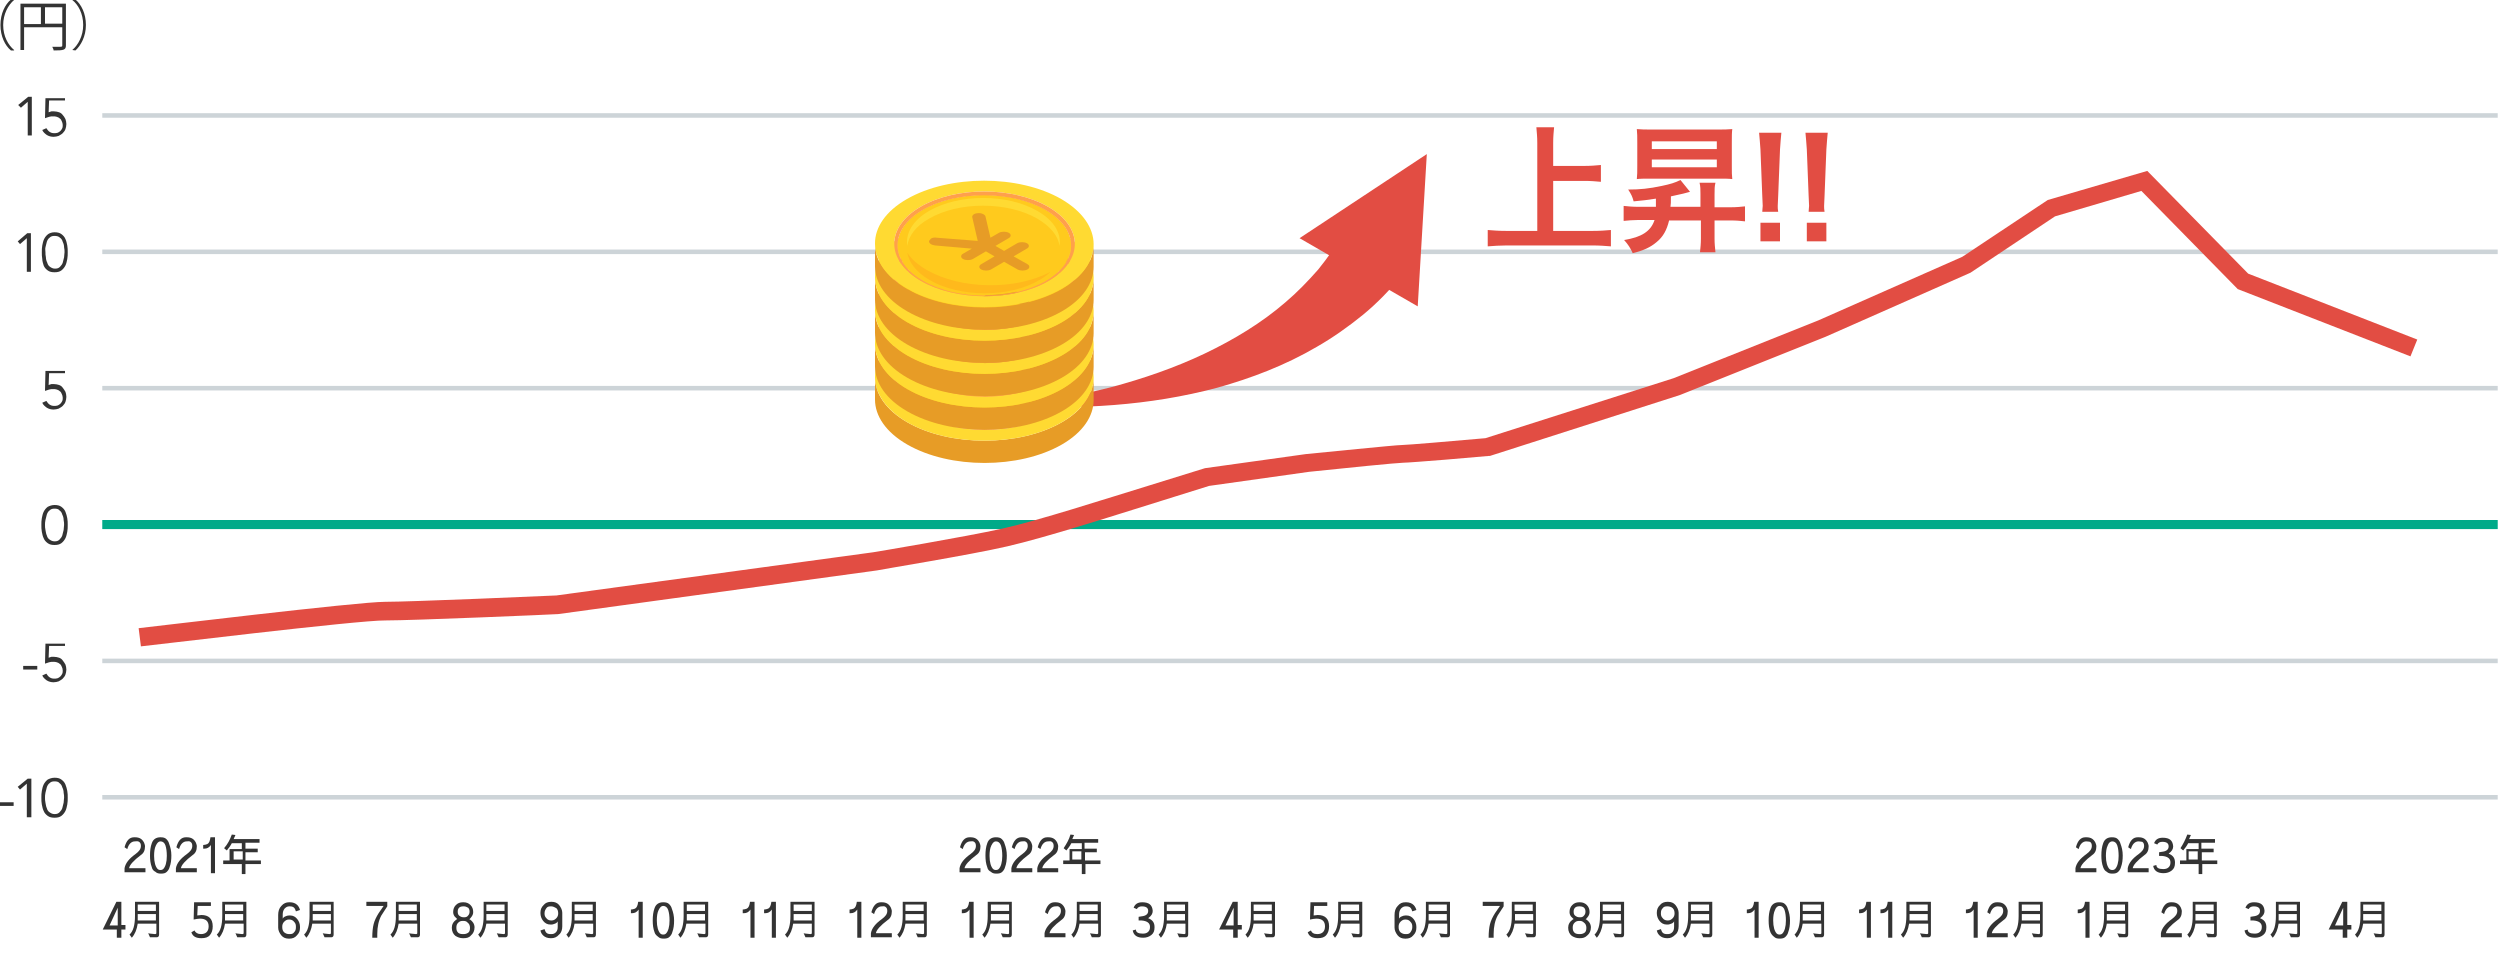 <?xml version="1.0" encoding="utf-8"?>
<!-- Generator: Adobe Illustrator 25.4.1, SVG Export Plug-In . SVG Version: 6.00 Build 0)  -->
<svg version="1.1" id="レイヤー_2" xmlns="http://www.w3.org/2000/svg" xmlns:xlink="http://www.w3.org/1999/xlink" x="0px"
	 y="0px" viewBox="0 0 550 210" style="enable-background:new 0 0 550 210;" xml:space="preserve">
<style type="text/css">
	.st0{fill:#333333;}
	.st1{fill:#CDD4D8;}
	.st2{fill:#00AA89;}
	.st3{fill:#E24D43;}
	.st4{fill:#E79C26;}
	.st5{fill:#FFDA32;}
	.st6{fill:#FFCA1D;}
	.st7{fill:#FFB91C;}
	.st8{fill:#FFA04B;}
</style>
<g>
	<g>
		<g>
			<path class="st0" d="M3,177.3H0v-0.8H3V177.3z"/>
			<path class="st0" d="M6.8,179.8H5.9v-7.4l-1.5,1.3l-0.5-0.6l2.2-1.8h0.8V179.8z"/>
			<path class="st0" d="M12,171.1c0.6,0,1.1,0.1,1.5,0.4c0.4,0.3,0.7,0.6,0.9,1.1s0.3,0.9,0.4,1.4c0.1,0.5,0.1,1,0.1,1.5
				s0,1-0.1,1.5c-0.1,0.5-0.2,1-0.4,1.4c-0.2,0.4-0.5,0.8-0.9,1.1s-0.9,0.4-1.5,0.4s-1.1-0.1-1.5-0.4s-0.7-0.6-0.9-1.1
				c-0.2-0.4-0.3-0.9-0.4-1.4c-0.1-0.5-0.1-1-0.1-1.5s0-1,0.1-1.5c0.1-0.5,0.2-1,0.4-1.4s0.5-0.8,0.9-1.1
				C10.9,171.3,11.4,171.1,12,171.1z M12,171.9c-0.5,0-0.8,0.1-1.1,0.4c-0.3,0.2-0.5,0.6-0.6,0.9c-0.1,0.4-0.2,0.8-0.3,1.2
				s-0.1,0.8-0.1,1.1s0,0.7,0.1,1.1s0.1,0.8,0.3,1.2c0.1,0.4,0.3,0.7,0.6,0.9s0.6,0.4,1.1,0.4s0.8-0.1,1.1-0.4s0.5-0.6,0.6-0.9
				c0.1-0.4,0.2-0.8,0.3-1.2c0-0.4,0.1-0.8,0.1-1.1s0-0.7-0.1-1.1c0-0.4-0.1-0.8-0.3-1.2c-0.1-0.4-0.3-0.7-0.6-0.9
				C12.9,172,12.5,171.9,12,171.9z"/>
		</g>
		<rect x="22.5" y="174.9" class="st1" width="527" height="1"/>
	</g>
	<g>
		<g>
			<path class="st0" d="M8.2,147.3H5.1v-0.8h3.1V147.3z"/>
			<path class="st0" d="M14.3,142.1h-3.5l-0.1,2.6c0.2-0.1,0.4-0.1,0.6-0.2c0.2,0,0.4,0,0.6,0c0.4,0,0.8,0.1,1.1,0.2
				c0.3,0.1,0.6,0.3,0.8,0.6s0.4,0.5,0.6,0.9c0.1,0.3,0.2,0.7,0.2,1.1c0,0.4-0.1,0.8-0.2,1.1s-0.3,0.6-0.6,0.9s-0.6,0.4-0.9,0.6
				c-0.3,0.1-0.7,0.2-1.1,0.2c-0.5,0-1-0.1-1.5-0.4c-0.4-0.3-0.8-0.6-1-1.1l0.9-0.4c0.2,0.3,0.4,0.6,0.7,0.8c0.3,0.2,0.6,0.3,1,0.3
				c0.3,0,0.5,0,0.8-0.1c0.2-0.1,0.4-0.2,0.6-0.4s0.3-0.4,0.4-0.6c0.1-0.2,0.1-0.5,0.1-0.7c0-0.3-0.1-0.6-0.2-0.8s-0.2-0.5-0.4-0.6
				c-0.2-0.2-0.4-0.3-0.7-0.4c-0.3-0.1-0.5-0.1-0.8-0.1c-0.3,0-0.6,0-0.9,0.1s-0.6,0.2-0.9,0.3l0.1-4.4h4.3V142.1z"/>
		</g>
		<rect x="22.5" y="144.9" class="st1" width="527" height="1"/>
	</g>
	<g>
		<g>
			<path class="st0" d="M12,111.1c0.6,0,1.1,0.1,1.5,0.4c0.4,0.3,0.7,0.6,0.9,1.1s0.3,0.9,0.4,1.4c0.1,0.5,0.1,1,0.1,1.5
				s0,1-0.1,1.5c-0.1,0.5-0.2,1-0.4,1.4c-0.2,0.4-0.5,0.8-0.9,1.1s-0.9,0.4-1.5,0.4s-1.1-0.1-1.5-0.4s-0.7-0.6-0.9-1.1
				c-0.2-0.4-0.3-0.9-0.4-1.4c-0.1-0.5-0.1-1-0.1-1.5s0-1,0.1-1.5c0.1-0.5,0.2-1,0.4-1.4s0.5-0.8,0.9-1.1
				C10.9,111.3,11.4,111.1,12,111.1z M12,111.9c-0.5,0-0.8,0.1-1.1,0.4c-0.3,0.2-0.5,0.6-0.6,0.9c-0.1,0.4-0.2,0.8-0.3,1.2
				s-0.1,0.8-0.1,1.1s0,0.7,0.1,1.1s0.1,0.8,0.3,1.2c0.1,0.4,0.3,0.7,0.6,0.9s0.6,0.4,1.1,0.4s0.8-0.1,1.1-0.4s0.5-0.6,0.6-0.9
				c0.1-0.4,0.2-0.8,0.3-1.2c0-0.4,0.1-0.8,0.1-1.1s0-0.7-0.1-1.1c0-0.4-0.1-0.8-0.3-1.2c-0.1-0.4-0.3-0.7-0.6-0.9
				C12.9,112,12.5,111.9,12,111.9z"/>
		</g>
		<rect x="22.5" y="114.4" class="st2" width="527" height="2"/>
	</g>
	<g>
		<g>
			<path class="st0" d="M14.3,82.1h-3.5l-0.1,2.6c0.2-0.1,0.4-0.1,0.6-0.2c0.2,0,0.4,0,0.6,0c0.4,0,0.8,0.1,1.1,0.2
				c0.3,0.1,0.6,0.3,0.8,0.6s0.4,0.5,0.6,0.9c0.1,0.3,0.2,0.7,0.2,1.1c0,0.4-0.1,0.8-0.2,1.1s-0.3,0.6-0.6,0.9s-0.6,0.4-0.9,0.6
				c-0.3,0.1-0.7,0.2-1.1,0.2c-0.5,0-1-0.1-1.5-0.4c-0.4-0.3-0.8-0.6-1-1.1l0.9-0.4c0.2,0.3,0.4,0.6,0.7,0.8c0.3,0.2,0.6,0.3,1,0.3
				c0.3,0,0.5,0,0.8-0.1c0.2-0.1,0.4-0.2,0.6-0.4s0.3-0.4,0.4-0.6c0.1-0.2,0.1-0.5,0.1-0.7c0-0.3-0.1-0.6-0.2-0.8s-0.2-0.5-0.4-0.6
				c-0.2-0.2-0.4-0.3-0.7-0.4c-0.3-0.1-0.5-0.1-0.8-0.1c-0.3,0-0.6,0-0.9,0.1s-0.6,0.2-0.9,0.3l0.1-4.4h4.3V82.1z"/>
		</g>
		<rect x="22.5" y="84.9" class="st1" width="527" height="1"/>
	</g>
	<g>
		<g>
			<path class="st0" d="M6.8,59.8H5.9v-7.4l-1.5,1.3l-0.5-0.6L6,51.3h0.8V59.8z"/>
			<path class="st0" d="M12,51.1c0.6,0,1.1,0.1,1.5,0.4c0.4,0.3,0.7,0.6,0.9,1.1c0.2,0.4,0.3,0.9,0.4,1.4c0.1,0.5,0.1,1,0.1,1.5
				c0,0.5,0,1-0.1,1.5c-0.1,0.5-0.2,1-0.4,1.4c-0.2,0.4-0.5,0.8-0.9,1.1c-0.4,0.3-0.9,0.4-1.5,0.4s-1.1-0.1-1.5-0.4
				c-0.4-0.3-0.7-0.6-0.9-1.1C9.5,58,9.3,57.5,9.3,57c-0.1-0.5-0.1-1-0.1-1.5c0-0.5,0-1,0.1-1.5c0.1-0.5,0.2-1,0.4-1.4
				c0.2-0.4,0.5-0.8,0.9-1.1C10.9,51.3,11.4,51.1,12,51.1z M12,51.9c-0.5,0-0.8,0.1-1.1,0.4c-0.3,0.2-0.5,0.6-0.6,0.9
				c-0.1,0.4-0.2,0.8-0.3,1.2S10,55.2,10,55.5s0,0.7,0.1,1.1c0,0.4,0.1,0.8,0.3,1.2c0.1,0.4,0.3,0.7,0.6,0.9s0.6,0.4,1.1,0.4
				s0.8-0.1,1.1-0.4s0.5-0.6,0.6-0.9c0.1-0.4,0.2-0.8,0.3-1.2c0-0.4,0.1-0.8,0.1-1.1s0-0.7-0.1-1.1c0-0.4-0.1-0.8-0.3-1.2
				c-0.1-0.4-0.3-0.7-0.6-0.9C12.9,52,12.5,51.9,12,51.9z"/>
		</g>
		<rect x="22.5" y="54.9" class="st1" width="527" height="1"/>
	</g>
	<g>
		<g>
			<path class="st0" d="M7,29.8H6.1v-7.4l-1.5,1.3L4,23.1l2.2-1.8H7V29.8z"/>
			<path class="st0" d="M14.3,22.1h-3.5l-0.1,2.6c0.2-0.1,0.4-0.1,0.6-0.2c0.2,0,0.4,0,0.6,0c0.4,0,0.8,0.1,1.1,0.2
				c0.3,0.1,0.6,0.3,0.8,0.6c0.2,0.2,0.4,0.5,0.6,0.9c0.1,0.3,0.2,0.7,0.2,1.1c0,0.4-0.1,0.8-0.2,1.1s-0.3,0.6-0.6,0.9
				s-0.6,0.4-0.9,0.6c-0.3,0.1-0.7,0.2-1.1,0.2c-0.5,0-1-0.1-1.5-0.4c-0.4-0.3-0.8-0.6-1-1.1l0.9-0.4c0.2,0.3,0.4,0.6,0.7,0.8
				c0.3,0.2,0.6,0.3,1,0.3c0.3,0,0.5,0,0.8-0.1c0.2-0.1,0.4-0.2,0.6-0.4s0.3-0.4,0.4-0.6c0.1-0.2,0.1-0.5,0.1-0.7
				c0-0.3-0.1-0.6-0.2-0.8s-0.2-0.5-0.4-0.6c-0.2-0.2-0.4-0.3-0.7-0.4c-0.3-0.1-0.5-0.1-0.8-0.1c-0.3,0-0.6,0-0.9,0.1
				s-0.6,0.2-0.9,0.3l0.1-4.4h4.3V22.1z"/>
		</g>
		<rect x="22.5" y="24.9" class="st1" width="527" height="1"/>
	</g>
	<g>
		<path class="st0" d="M29.7,185.1c-0.8,0-1.4,0.6-1.7,1.7l-0.6-0.4c0.4-1.5,1.1-2.2,2.1-2.2h0.2c1,0,1.6,0.4,2,1.2
			c0.1,0.3,0.2,0.5,0.2,0.8c0,0.9-0.3,1.5-0.9,1.9c-1.6,1.2-2.5,2.2-2.6,2.9H32v0.9h-4.6v-0.9c0.2-1.1,1-2.1,2.4-3.1
			c0.8-0.6,1.2-1.1,1.2-1.8c0-0.4-0.1-0.7-0.4-0.9S30,185.1,29.7,185.1z"/>
		<path class="st0" d="M33.4,190.8c-0.3-0.8-0.4-1.6-0.4-2.6c0-1,0.1-1.9,0.4-2.7c0.3-0.9,1-1.3,1.9-1.3h0c0.6,0,1,0.1,1.3,0.4
			c0.3,0.3,0.5,0.6,0.6,1c0.3,0.8,0.5,1.6,0.5,2.6v0c0,1-0.1,1.8-0.4,2.6c-0.1,0.4-0.3,0.7-0.6,1c-0.3,0.3-0.7,0.4-1.3,0.4h0
			c-0.5,0-0.9-0.1-1.2-0.4C33.8,191.6,33.5,191.3,33.4,190.8z M34.3,186c-0.3,0.6-0.4,1.4-0.4,2.3c0,1.4,0.3,2.4,0.8,2.9
			c0.1,0.1,0.3,0.2,0.6,0.2c0.3,0,0.5-0.1,0.6-0.2c0.5-0.5,0.8-1.5,0.8-2.9c0-0.9-0.1-1.7-0.3-2.3c-0.2-0.6-0.6-0.9-1.1-0.9
			C34.9,185.1,34.6,185.4,34.3,186z"/>
		<path class="st0" d="M41.1,185.1c-0.8,0-1.4,0.6-1.7,1.7l-0.6-0.4c0.4-1.5,1.1-2.2,2.1-2.2h0.2c1,0,1.6,0.4,2,1.2
			c0.1,0.3,0.2,0.5,0.2,0.8c0,0.9-0.3,1.5-0.9,1.9c-1.6,1.2-2.5,2.2-2.6,2.9h3.5v0.9h-4.6v-0.9c0.2-1.1,1-2.1,2.4-3.1
			c0.8-0.6,1.2-1.1,1.2-1.8c0-0.4-0.1-0.7-0.4-0.9S41.5,185.1,41.1,185.1z"/>
		<path class="st0" d="M46.4,192.1v-6.2c-0.4,0.6-0.9,0.8-1.4,0.8h-0.3v-0.8c0.3,0,0.6-0.1,0.9-0.2c0.4-0.2,0.6-0.7,0.7-1.5h1v7.9
			H46.4z"/>
		<path class="st0" d="M51,183.6l0.8,0.1c-0.1,0.3-0.3,0.6-0.4,0.9h5.3c0.1,0,0.3,0,0.4,0v0.8c-0.1,0-0.3,0-0.4,0H54v1.3h2.2
			c0.3,0,0.4,0,0.5,0v0.8c-0.2,0-0.3,0-0.5,0H54v1.8h3c0.1,0,0.2,0,0.4,0v0.8c-0.1,0-0.3,0-0.4,0H54v1.8c0,0.2,0,0.3,0,0.4h-0.8
			c0-0.2,0-0.3,0-0.4v-1.8h-3.7c-0.1,0-0.2,0-0.4,0v-0.8c0.2,0,0.3,0,0.4,0h1v-2.5h2.7v-1.3H51c-0.3,0.6-0.7,1.1-1.1,1.6l-0.6-0.5
			C50.1,185.7,50.6,184.7,51,183.6z M53.4,187.3h-2v1.8h2V187.3z"/>
	</g>
	<g>
		<path class="st0" d="M213.5,185.1c-0.8,0-1.4,0.6-1.7,1.7l-0.6-0.4c0.4-1.5,1.1-2.2,2.1-2.2h0.2c1,0,1.6,0.4,2,1.2
			c0.1,0.3,0.2,0.5,0.2,0.8c0,0.9-0.3,1.5-0.9,1.9c-1.6,1.2-2.5,2.2-2.6,2.9h3.5v0.9h-4.6v-0.9c0.2-1.1,1-2.1,2.4-3.1
			c0.8-0.6,1.2-1.1,1.2-1.8c0-0.4-0.1-0.7-0.4-0.9S213.8,185.1,213.5,185.1z"/>
		<path class="st0" d="M217.2,190.8c-0.3-0.8-0.4-1.6-0.4-2.6c0-1,0.1-1.9,0.4-2.7c0.3-0.9,1-1.3,1.9-1.3h0c0.6,0,1,0.1,1.3,0.4
			c0.3,0.3,0.5,0.6,0.6,1c0.3,0.8,0.5,1.6,0.5,2.6v0c0,1-0.1,1.8-0.4,2.6c-0.1,0.4-0.3,0.7-0.6,1c-0.3,0.3-0.7,0.4-1.3,0.4h0
			c-0.5,0-0.9-0.1-1.2-0.4C217.6,191.6,217.3,191.3,217.2,190.8z M218.1,186c-0.3,0.6-0.4,1.4-0.4,2.3c0,1.4,0.3,2.4,0.8,2.9
			c0.1,0.1,0.3,0.2,0.6,0.2c0.3,0,0.5-0.1,0.6-0.2c0.5-0.5,0.8-1.5,0.8-2.9c0-0.9-0.1-1.7-0.3-2.3c-0.2-0.6-0.6-0.9-1.1-0.9
			C218.7,185.1,218.4,185.4,218.1,186z"/>
		<path class="st0" d="M224.9,185.1c-0.8,0-1.4,0.6-1.7,1.7l-0.6-0.4c0.4-1.5,1.1-2.2,2.1-2.2h0.2c1,0,1.6,0.4,2,1.2
			c0.1,0.3,0.2,0.5,0.2,0.8c0,0.9-0.3,1.5-0.9,1.9c-1.6,1.2-2.5,2.2-2.6,2.9h3.5v0.9h-4.6v-0.9c0.2-1.1,1-2.1,2.4-3.1
			c0.8-0.6,1.2-1.1,1.2-1.8c0-0.4-0.1-0.7-0.4-0.9S225.3,185.1,224.9,185.1z"/>
		<path class="st0" d="M230.6,185.1c-0.8,0-1.4,0.6-1.7,1.7l-0.6-0.4c0.4-1.5,1.1-2.2,2.1-2.2h0.2c1,0,1.6,0.4,2,1.2
			c0.1,0.3,0.2,0.5,0.2,0.8c0,0.9-0.3,1.5-0.9,1.9c-1.6,1.2-2.5,2.2-2.6,2.9h3.5v0.9h-4.6v-0.9c0.2-1.1,1-2.1,2.4-3.1
			c0.8-0.6,1.2-1.1,1.2-1.8c0-0.4-0.1-0.7-0.4-0.9S231,185.1,230.6,185.1z"/>
		<path class="st0" d="M235.5,183.6l0.8,0.1c-0.1,0.3-0.3,0.6-0.4,0.9h5.3c0.1,0,0.3,0,0.4,0v0.8c-0.1,0-0.3,0-0.4,0h-2.6v1.3h2.2
			c0.3,0,0.4,0,0.5,0v0.8c-0.2,0-0.3,0-0.5,0h-2.1v1.8h3c0.1,0,0.2,0,0.4,0v0.8c-0.1,0-0.3,0-0.4,0h-2.9v1.8c0,0.2,0,0.3,0,0.4h-0.8
			c0-0.2,0-0.3,0-0.4v-1.8h-3.7c-0.1,0-0.2,0-0.4,0v-0.8c0.2,0,0.3,0,0.4,0h1v-2.5h2.7v-1.3h-2.3c-0.3,0.6-0.7,1.1-1.1,1.6l-0.6-0.5
			C234.6,185.7,235.2,184.7,235.5,183.6z M237.9,187.3h-2v1.8h2V187.3z"/>
	</g>
	<g>
		<path class="st0" d="M459,185.1c-0.8,0-1.4,0.6-1.7,1.7l-0.6-0.4c0.4-1.5,1.1-2.2,2.1-2.2h0.2c1,0,1.6,0.4,2,1.2
			c0.1,0.3,0.2,0.5,0.2,0.8c0,0.9-0.3,1.5-0.9,1.9c-1.6,1.2-2.5,2.2-2.6,2.9h3.5v0.9h-4.6v-0.9c0.2-1.1,1-2.1,2.4-3.1
			c0.8-0.6,1.2-1.1,1.2-1.8c0-0.4-0.1-0.7-0.4-0.9C459.7,185.2,459.4,185.1,459,185.1z"/>
		<path class="st0" d="M462.7,190.8c-0.3-0.8-0.4-1.6-0.4-2.6c0-1,0.1-1.9,0.4-2.7c0.3-0.9,1-1.3,1.9-1.3h0c0.6,0,1,0.1,1.3,0.4
			c0.3,0.3,0.5,0.6,0.6,1c0.3,0.8,0.5,1.6,0.5,2.6v0c0,1-0.1,1.8-0.4,2.6c-0.1,0.4-0.3,0.7-0.6,1c-0.3,0.3-0.7,0.4-1.3,0.4h0
			c-0.5,0-0.9-0.1-1.2-0.4C463.1,191.6,462.9,191.3,462.7,190.8z M463.7,186c-0.3,0.6-0.4,1.4-0.4,2.3c0,1.4,0.3,2.4,0.8,2.9
			c0.1,0.1,0.3,0.2,0.6,0.2c0.3,0,0.5-0.1,0.6-0.2c0.5-0.5,0.8-1.5,0.8-2.9c0-0.9-0.1-1.7-0.3-2.3c-0.2-0.6-0.6-0.9-1.1-0.9
			C464.3,185.1,463.9,185.4,463.7,186z"/>
		<path class="st0" d="M470.5,185.1c-0.8,0-1.4,0.6-1.7,1.7l-0.6-0.4c0.4-1.5,1.1-2.2,2.1-2.2h0.2c1,0,1.6,0.4,2,1.2
			c0.1,0.3,0.2,0.5,0.2,0.8c0,0.9-0.3,1.5-0.9,1.9c-1.6,1.2-2.5,2.2-2.6,2.9h3.5v0.9h-4.6v-0.9c0.2-1.1,1-2.1,2.4-3.1
			c0.8-0.6,1.2-1.1,1.2-1.8c0-0.4-0.1-0.7-0.4-0.9C471.1,185.2,470.8,185.1,470.5,185.1z"/>
		<path class="st0" d="M477.1,186.2c0-0.7-0.5-1-1.4-1c-0.5,0-0.9,0.2-1.1,0.6l-0.7-0.3c0.3-0.8,0.9-1.2,1.9-1.2
			c1.5,0,2.2,0.6,2.3,1.9c0,0.6-0.3,1.1-1,1.6c1,0.4,1.4,1,1.4,2c0,0.8-0.2,1.3-0.7,1.7c-0.5,0.4-1.1,0.6-1.8,0.6
			c-1.3,0-2.1-0.5-2.3-1.6l0.7-0.2c0,0.6,0.5,0.9,1.5,0.9c0.5,0,0.9-0.1,1.2-0.4c0.3-0.3,0.4-0.6,0.4-1.1c0-0.8-0.6-1.3-1.9-1.4
			l-0.6,0v-0.8l0.6-0.1C476.6,187.3,477.1,186.9,477.1,186.2z"/>
		<path class="st0" d="M481.2,183.6l0.8,0.1c-0.1,0.3-0.3,0.6-0.4,0.9h5.3c0.1,0,0.3,0,0.4,0v0.8c-0.2,0-0.3,0-0.4,0h-2.6v1.3h2.2
			c0.3,0,0.4,0,0.5,0v0.8c-0.2,0-0.3,0-0.5,0h-2.1v1.8h3c0.1,0,0.2,0,0.4,0v0.8c-0.1,0-0.3,0-0.4,0h-2.9v1.8c0,0.2,0,0.3,0,0.4h-0.8
			c0-0.2,0-0.3,0-0.4v-1.8h-3.7c-0.1,0-0.2,0-0.4,0v-0.8c0.2,0,0.3,0,0.4,0h1v-2.5h2.7v-1.3h-2.3c-0.3,0.6-0.7,1.1-1.1,1.6l-0.6-0.5
			C480.3,185.7,480.8,184.7,481.2,183.6z M483.5,187.3h-2v1.8h2V187.3z"/>
	</g>
	<g>
		<path class="st0" d="M25.8,204.5h-3.2l3-6.1h1.1v5.1h0.9v1h-0.9v1.8h-1V204.5z M24.1,203.6h1.8v-3.9L24.1,203.6z"/>
		<path class="st0" d="M35,198.3v7.3c0,0.4-0.2,0.6-0.5,0.6h-1.5l-0.4-0.9c0.2,0.1,0.7,0.1,1.5,0.2c0.2,0,0.3-0.1,0.3-0.2v-2.1h-4.1
			c-0.2,1.3-0.6,2.3-1.3,3.1l-0.5-0.7c0.8-0.7,1.2-2.1,1.2-4.1v-3.1H35z M34.3,202.5v-1.4h-4v0.8c0,0.2,0,0.4,0,0.6H34.3z M30.3,199
			v1.4h4V199H30.3z"/>
	</g>
	<g>
		<path class="st0" d="M44.2,205.5c1.1,0,1.7-0.6,1.7-1.7c0-1.1-0.6-1.7-1.9-1.7c-0.4,0-0.9,0.1-1.4,0.2l0.1-3.8h3.7v0.8h-2.9
			l-0.1,2.1c0.4,0,0.6-0.1,0.9-0.1c1.6,0,2.5,0.8,2.5,2.5c0,0.8-0.2,1.4-0.6,1.9c-0.4,0.5-1,0.7-1.9,0.7c-1.2,0-1.9-0.4-2.2-1.3
			l0.7-0.4C43,205.2,43.5,205.5,44.2,205.5z"/>
		<path class="st0" d="M54.2,198.3v7.3c0,0.4-0.2,0.6-0.5,0.6h-1.5l-0.4-0.9c0.2,0.1,0.7,0.1,1.5,0.2c0.2,0,0.3-0.1,0.3-0.2v-2.1
			h-4.1c-0.2,1.3-0.6,2.3-1.3,3.1l-0.5-0.7c0.8-0.7,1.2-2.1,1.2-4.1v-3.1H54.2z M53.5,202.5v-1.4h-4v0.8c0,0.2,0,0.4,0,0.6H53.5z
			 M49.5,199v1.4h4V199H49.5z"/>
	</g>
	<g>
		<path class="st0" d="M63.6,198.5h0.2c0.6,0,1.2,0.2,1.6,0.6c0.3,0.3,0.5,0.7,0.6,1.1l-0.9,0.3c-0.1-0.3-0.2-0.6-0.4-0.8
			c-0.2-0.2-0.5-0.3-0.9-0.3h-0.2c-0.4,0-0.7,0.2-1,0.5c-0.3,0.4-0.4,0.8-0.4,1.3v0.9c0.1-0.2,0.3-0.4,0.6-0.5
			c0.2-0.1,0.5-0.2,0.8-0.2h0.2c0.7,0,1.2,0.3,1.6,0.8s0.6,1.1,0.6,1.7v0.2c0,0.7-0.2,1.2-0.7,1.7c-0.4,0.5-1,0.7-1.6,0.7h-0.2
			c-0.6,0-1.2-0.2-1.6-0.7c-0.4-0.5-0.7-1.1-0.7-1.7v-2.8c0-0.8,0.2-1.5,0.7-2C62.4,198.7,63,198.5,63.6,198.5z M63.6,205.5h0.2
			c0.4,0,0.7-0.1,0.9-0.4c0.3-0.3,0.4-0.6,0.4-1.1v-0.2c0-0.4-0.1-0.7-0.4-1c-0.2-0.3-0.6-0.5-1-0.5h-0.2c-0.4,0-0.7,0.2-1,0.5
			c-0.3,0.3-0.4,0.7-0.4,1v0.2c0,0.4,0.1,0.8,0.4,1.1C62.9,205.4,63.2,205.5,63.6,205.5z"/>
		<path class="st0" d="M73.4,198.3v7.3c0,0.4-0.2,0.6-0.5,0.6h-1.5l-0.4-0.9c0.2,0.1,0.7,0.1,1.5,0.2c0.2,0,0.3-0.1,0.3-0.2v-2.1
			h-4.1c-0.2,1.3-0.6,2.3-1.3,3.1l-0.5-0.7c0.8-0.7,1.2-2.1,1.2-4.1v-3.1H73.4z M72.8,202.5v-1.4h-4v0.8c0,0.2,0,0.4,0,0.6H72.8z
			 M68.8,199v1.4h4V199H68.8z"/>
	</g>
	<g>
		<path class="st0" d="M83,206.3h-1.1c0-1.2,0.1-2.2,0.3-3c0.2-0.8,0.6-1.6,1.1-2.4l1.1-1.6h-3.8v-0.9h4.6v1l-1.3,2
			c-0.6,1.1-0.9,2.5-0.9,4.1C83,205.9,83,206.2,83,206.3z"/>
		<path class="st0" d="M92.4,198.3v7.3c0,0.4-0.2,0.6-0.5,0.6h-1.5l-0.4-0.9c0.2,0.1,0.7,0.1,1.5,0.2c0.2,0,0.3-0.1,0.3-0.2v-2.1
			h-4.1c-0.2,1.3-0.6,2.3-1.3,3.1l-0.5-0.7c0.8-0.7,1.2-2.1,1.2-4.1v-3.1H92.4z M91.7,202.5v-1.4h-4v0.8c0,0.2,0,0.4,0,0.6H91.7z
			 M87.7,199v1.4h4V199H87.7z"/>
	</g>
	<g>
		<path class="st0" d="M102,206.4h-0.2c-0.6,0-1.1-0.2-1.6-0.5c-0.5-0.4-0.8-1-0.8-1.8c0-0.7,0.3-1.3,1-1.8c0.1,0,0.1-0.1,0.2-0.1
			l0,0c-0.2-0.2-0.4-0.4-0.6-0.6c-0.2-0.3-0.3-0.6-0.3-0.9v-0.1c0-0.6,0.2-1.1,0.6-1.5c0.4-0.4,0.9-0.6,1.5-0.6h0.2
			c0.6,0,1.1,0.2,1.5,0.6c0.4,0.4,0.6,0.9,0.6,1.5v0.1c0,0.3-0.1,0.6-0.3,0.9c-0.2,0.3-0.4,0.5-0.5,0.6l-0.1,0l0.2,0.1
			c0.3,0.2,0.5,0.4,0.7,0.7c0.2,0.3,0.3,0.7,0.3,1c0,0.8-0.3,1.4-0.8,1.8C103.2,206.3,102.6,206.4,102,206.4z M102,202.6h-0.2
			c-0.4,0-0.7,0.1-1,0.4c-0.3,0.3-0.4,0.6-0.4,1.1c0,0.5,0.1,0.8,0.4,1.1c0.2,0.2,0.6,0.3,1,0.3h0.2c0.4,0,0.7-0.1,1-0.3
			c0.3-0.2,0.4-0.6,0.4-1.1s-0.2-0.9-0.5-1.1C102.7,202.7,102.3,202.6,102,202.6z M102.1,199.4h-0.2c-0.4,0-0.7,0.1-0.9,0.3
			s-0.3,0.5-0.3,0.8v0.1c0,0.4,0.1,0.7,0.4,0.9c0.3,0.2,0.5,0.3,0.9,0.3h0.2c0.3,0,0.6-0.1,0.8-0.4c0.2-0.2,0.3-0.5,0.3-0.8v-0.1
			c0-0.3-0.1-0.6-0.3-0.8C102.6,199.5,102.4,199.4,102.1,199.4z"/>
		<path class="st0" d="M111.7,198.3v7.3c0,0.4-0.2,0.6-0.5,0.6h-1.5l-0.4-0.9c0.2,0.1,0.7,0.1,1.5,0.2c0.2,0,0.3-0.1,0.3-0.2v-2.1
			H107c-0.2,1.3-0.6,2.3-1.3,3.1l-0.5-0.7c0.8-0.7,1.2-2.1,1.2-4.1v-3.1H111.7z M111,202.5v-1.4h-4v0.8c0,0.2,0,0.4,0,0.6H111z
			 M107,199v1.4h4V199H107z"/>
	</g>
	<g>
		<path class="st0" d="M121.3,206.4h-0.2c-0.6,0-1.2-0.2-1.6-0.6c-0.3-0.3-0.5-0.6-0.6-1.1l0.9-0.3c0.1,0.3,0.2,0.6,0.4,0.8
			c0.2,0.2,0.5,0.3,0.9,0.3h0.2c0.4,0,0.7-0.1,1-0.4c0.3-0.3,0.4-0.7,0.4-1.2v-1.2c-0.1,0.2-0.3,0.4-0.6,0.5
			c-0.3,0.1-0.5,0.2-0.8,0.2h-0.2c-0.7,0-1.2-0.3-1.6-0.8c-0.4-0.5-0.6-1.1-0.6-1.7v-0.1c0-0.7,0.2-1.2,0.7-1.7
			c0.4-0.5,1-0.7,1.6-0.7h0.2c0.6,0,1.2,0.2,1.6,0.7c0.4,0.5,0.7,1.1,0.7,1.7v3c0,0.7-0.2,1.4-0.7,1.8
			C122.5,206.2,121.9,206.4,121.3,206.4z M121.3,199.4h-0.2c-0.4,0-0.7,0.1-0.9,0.4s-0.4,0.6-0.4,1.1v0.1c0,0.4,0.1,0.7,0.4,1
			c0.2,0.3,0.6,0.5,1,0.5h0.2c0.4,0,0.7-0.2,1-0.5c0.3-0.3,0.4-0.7,0.4-1v-0.1c0-0.4-0.1-0.8-0.4-1.1
			C122,199.6,121.7,199.4,121.3,199.4z"/>
		<path class="st0" d="M131.1,198.3v7.3c0,0.4-0.2,0.6-0.5,0.6h-1.5l-0.4-0.9c0.2,0.1,0.7,0.1,1.5,0.2c0.2,0,0.3-0.1,0.3-0.2v-2.1
			h-4.1c-0.2,1.3-0.6,2.3-1.3,3.1l-0.5-0.7c0.8-0.7,1.2-2.1,1.2-4.1v-3.1H131.1z M130.4,202.5v-1.4h-4v0.8c0,0.2,0,0.4,0,0.6H130.4z
			 M126.4,199v1.4h4V199H126.4z"/>
	</g>
	<g>
		<path class="st0" d="M140.5,206.3v-6.2c-0.4,0.6-0.9,0.8-1.4,0.8h-0.3v-0.8c0.3,0,0.6-0.1,0.9-0.2c0.4-0.2,0.6-0.7,0.7-1.5h1v7.9
			H140.5z"/>
		<path class="st0" d="M144,205.1c-0.3-0.8-0.4-1.6-0.4-2.6c0-1,0.1-1.9,0.4-2.7c0.3-0.9,1-1.3,1.9-1.3h0c0.6,0,1,0.1,1.3,0.4
			c0.3,0.3,0.5,0.6,0.6,1c0.3,0.8,0.5,1.6,0.5,2.6v0c0,1-0.1,1.8-0.4,2.6c-0.1,0.4-0.3,0.7-0.6,1c-0.3,0.3-0.7,0.4-1.3,0.4h0
			c-0.5,0-0.9-0.1-1.2-0.4C144.4,205.8,144.1,205.5,144,205.1z M144.9,200.2c-0.3,0.6-0.4,1.4-0.4,2.3c0,1.4,0.3,2.4,0.8,2.9
			c0.1,0.1,0.3,0.2,0.6,0.2c0.3,0,0.5-0.1,0.6-0.2c0.5-0.5,0.8-1.5,0.8-2.9c0-0.9-0.1-1.7-0.3-2.3c-0.2-0.6-0.6-0.9-1.1-0.9
			C145.5,199.3,145.2,199.6,144.9,200.2z"/>
		<path class="st0" d="M155.8,198.3v7.3c0,0.4-0.2,0.6-0.5,0.6h-1.5l-0.4-0.9c0.2,0.1,0.7,0.1,1.5,0.2c0.2,0,0.3-0.1,0.3-0.2v-2.1
			H151c-0.2,1.3-0.6,2.3-1.3,3.1l-0.5-0.7c0.8-0.7,1.2-2.1,1.2-4.1v-3.1H155.8z M155.1,202.5v-1.4h-4v0.8c0,0.2,0,0.4,0,0.6H155.1z
			 M151.1,199v1.4h4V199H151.1z"/>
	</g>
	<g>
		<path class="st0" d="M165.1,206.3v-6.2c-0.4,0.6-0.9,0.8-1.4,0.8h-0.3v-0.8c0.3,0,0.6-0.1,0.9-0.2c0.4-0.2,0.6-0.7,0.7-1.5h1v7.9
			H165.1z"/>
		<path class="st0" d="M169.8,206.3v-6.2c-0.4,0.6-0.9,0.8-1.4,0.8h-0.3v-0.8c0.3,0,0.6-0.1,0.9-0.2c0.4-0.2,0.6-0.7,0.7-1.5h1v7.9
			H169.8z"/>
		<path class="st0" d="M179.2,198.3v7.3c0,0.4-0.2,0.6-0.5,0.6h-1.5l-0.4-0.9c0.2,0.1,0.7,0.1,1.5,0.2c0.2,0,0.3-0.1,0.3-0.2v-2.1
			h-4.1c-0.2,1.3-0.6,2.3-1.3,3.1l-0.5-0.7c0.8-0.7,1.2-2.1,1.2-4.1v-3.1H179.2z M178.6,202.5v-1.4h-4v0.8c0,0.2,0,0.4,0,0.6H178.6z
			 M174.6,199v1.4h4V199H174.6z"/>
	</g>
	<g>
		<path class="st0" d="M188.6,206.3v-6.2c-0.4,0.6-0.9,0.8-1.4,0.8h-0.3v-0.8c0.3,0,0.6-0.1,0.9-0.2c0.4-0.2,0.6-0.7,0.7-1.5h1v7.9
			H188.6z"/>
		<path class="st0" d="M194,199.4c-0.8,0-1.4,0.6-1.7,1.7l-0.6-0.4c0.4-1.5,1.1-2.2,2.1-2.2h0.2c1,0,1.6,0.4,2,1.2
			c0.1,0.3,0.2,0.5,0.2,0.8c0,0.9-0.3,1.5-0.9,1.9c-1.6,1.2-2.5,2.2-2.6,2.9h3.5v0.9h-4.6v-0.9c0.2-1.1,1-2.1,2.4-3.1
			c0.8-0.6,1.2-1.1,1.2-1.8c0-0.4-0.1-0.7-0.4-0.9S194.3,199.4,194,199.4z"/>
		<path class="st0" d="M203.9,198.3v7.3c0,0.4-0.2,0.6-0.5,0.6h-1.5l-0.4-0.9c0.2,0.1,0.7,0.1,1.5,0.2c0.2,0,0.3-0.1,0.3-0.2v-2.1
			h-4.1c-0.2,1.3-0.6,2.3-1.3,3.1l-0.5-0.7c0.8-0.7,1.2-2.1,1.2-4.1v-3.1H203.9z M203.2,202.5v-1.4h-4v0.8c0,0.2,0,0.4,0,0.6H203.2z
			 M199.2,199v1.4h4V199H199.2z"/>
	</g>
	<g>
		<path class="st0" d="M213.3,206.3v-6.2c-0.4,0.6-0.9,0.8-1.4,0.8h-0.3v-0.8c0.3,0,0.6-0.1,0.9-0.2c0.4-0.2,0.6-0.7,0.7-1.5h1v7.9
			H213.3z"/>
		<path class="st0" d="M222.6,198.3v7.3c0,0.4-0.2,0.6-0.5,0.6h-1.5l-0.4-0.9c0.2,0.1,0.7,0.1,1.5,0.2c0.2,0,0.3-0.1,0.3-0.2v-2.1
			h-4.1c-0.2,1.3-0.6,2.3-1.3,3.1l-0.5-0.7c0.8-0.7,1.2-2.1,1.2-4.1v-3.1H222.6z M222,202.5v-1.4h-4v0.8c0,0.2,0,0.4,0,0.6H222z
			 M218,199v1.4h4V199H218z"/>
	</g>
	<g>
		<path class="st0" d="M232.2,199.4c-0.8,0-1.4,0.6-1.7,1.7l-0.6-0.4c0.4-1.5,1.1-2.2,2.1-2.2h0.2c1,0,1.6,0.4,2,1.2
			c0.1,0.3,0.2,0.5,0.2,0.8c0,0.9-0.3,1.5-0.9,1.9c-1.6,1.2-2.5,2.2-2.6,2.9h3.5v0.9h-4.6v-0.9c0.2-1.1,1-2.1,2.4-3.1
			c0.8-0.6,1.2-1.1,1.2-1.8c0-0.4-0.1-0.7-0.4-0.9S232.6,199.4,232.2,199.4z"/>
		<path class="st0" d="M242.2,198.3v7.3c0,0.4-0.2,0.6-0.5,0.6h-1.5l-0.4-0.9c0.2,0.1,0.7,0.1,1.5,0.2c0.2,0,0.3-0.1,0.3-0.2v-2.1
			h-4.1c-0.2,1.3-0.6,2.3-1.3,3.1l-0.5-0.7c0.8-0.7,1.2-2.1,1.2-4.1v-3.1H242.2z M241.5,202.5v-1.4h-4v0.8c0,0.2,0,0.4,0,0.6H241.5z
			 M237.5,199v1.4h4V199H237.5z"/>
	</g>
	<g>
		<path class="st0" d="M252.6,200.4c0-0.7-0.5-1-1.4-1c-0.5,0-0.9,0.2-1.1,0.6l-0.7-0.3c0.3-0.8,0.9-1.2,1.9-1.2
			c1.5,0,2.2,0.6,2.3,1.9c0,0.6-0.3,1.1-1,1.6c1,0.4,1.4,1,1.4,2c0,0.8-0.2,1.3-0.7,1.7c-0.5,0.4-1.1,0.6-1.8,0.6
			c-1.3,0-2.1-0.5-2.3-1.6l0.7-0.2c0,0.6,0.5,0.9,1.5,0.9c0.5,0,0.9-0.1,1.2-0.4c0.3-0.3,0.4-0.6,0.4-1.1c0-0.8-0.6-1.3-1.9-1.4
			l-0.6,0v-0.8l0.6-0.1C252.1,201.5,252.6,201.1,252.6,200.4z"/>
		<path class="st0" d="M261.4,198.3v7.3c0,0.4-0.2,0.6-0.5,0.6h-1.5l-0.4-0.9c0.2,0.1,0.7,0.1,1.5,0.2c0.2,0,0.3-0.1,0.3-0.2v-2.1
			h-4.1c-0.2,1.3-0.6,2.3-1.3,3.1l-0.5-0.7c0.8-0.7,1.2-2.1,1.2-4.1v-3.1H261.4z M260.7,202.5v-1.4h-4v0.8c0,0.2,0,0.4,0,0.6H260.7z
			 M256.7,199v1.4h4V199H256.7z"/>
	</g>
	<g>
		<path class="st0" d="M271.4,204.5h-3.2l3-6.1h1.1v5.1h0.9v1h-0.9v1.8h-1V204.5z M269.6,203.6h1.8v-3.9L269.6,203.6z"/>
		<path class="st0" d="M280.5,198.3v7.3c0,0.4-0.2,0.6-0.5,0.6h-1.5l-0.4-0.9c0.2,0.1,0.7,0.1,1.5,0.2c0.2,0,0.3-0.1,0.3-0.2v-2.1
			h-4.1c-0.2,1.3-0.6,2.3-1.3,3.1l-0.5-0.7c0.8-0.7,1.2-2.1,1.2-4.1v-3.1H280.5z M279.8,202.5v-1.4h-4v0.8c0,0.2,0,0.4,0,0.6H279.8z
			 M275.8,199v1.4h4V199H275.8z"/>
	</g>
	<g>
		<path class="st0" d="M289.8,205.5c1.1,0,1.7-0.6,1.7-1.7c0-1.1-0.6-1.7-1.9-1.7c-0.4,0-0.9,0.1-1.4,0.2l0.1-3.8h3.7v0.8h-2.9
			l-0.1,2.1c0.4,0,0.6-0.1,0.9-0.1c1.6,0,2.5,0.8,2.5,2.5c0,0.8-0.2,1.4-0.6,1.9c-0.4,0.5-1,0.7-1.9,0.7c-1.2,0-1.9-0.4-2.2-1.3
			l0.7-0.4C288.6,205.2,289,205.5,289.8,205.5z"/>
		<path class="st0" d="M299.7,198.3v7.3c0,0.4-0.2,0.6-0.5,0.6h-1.5l-0.4-0.9c0.2,0.1,0.7,0.1,1.5,0.2c0.2,0,0.3-0.1,0.3-0.2v-2.1
			H295c-0.2,1.3-0.6,2.3-1.3,3.1l-0.5-0.7c0.8-0.7,1.2-2.1,1.2-4.1v-3.1H299.7z M299,202.5v-1.4h-4v0.8c0,0.2,0,0.4,0,0.6H299z
			 M295,199v1.4h4V199H295z"/>
	</g>
	<g>
		<path class="st0" d="M309.2,198.5h0.2c0.6,0,1.2,0.2,1.6,0.6c0.3,0.3,0.5,0.7,0.6,1.1l-0.9,0.3c-0.1-0.3-0.2-0.6-0.4-0.8
			c-0.2-0.2-0.5-0.3-0.9-0.3h-0.2c-0.4,0-0.7,0.2-1,0.5c-0.3,0.4-0.4,0.8-0.4,1.3v0.9c0.1-0.2,0.3-0.4,0.6-0.5
			c0.2-0.1,0.5-0.2,0.8-0.2h0.2c0.7,0,1.2,0.3,1.6,0.8c0.4,0.5,0.6,1.1,0.6,1.7v0.2c0,0.7-0.2,1.2-0.7,1.7c-0.4,0.5-1,0.7-1.6,0.7
			h-0.2c-0.6,0-1.2-0.2-1.6-0.7c-0.4-0.5-0.7-1.1-0.7-1.7v-2.8c0-0.8,0.2-1.5,0.7-2C308,198.7,308.5,198.5,309.2,198.5z
			 M309.2,205.5h0.2c0.4,0,0.7-0.1,0.9-0.4s0.4-0.6,0.4-1.1v-0.2c0-0.4-0.1-0.7-0.4-1c-0.2-0.3-0.6-0.5-1-0.5h-0.2
			c-0.4,0-0.7,0.2-1,0.5c-0.3,0.3-0.4,0.7-0.4,1v0.2c0,0.4,0.1,0.8,0.4,1.1C308.5,205.4,308.8,205.5,309.2,205.5z"/>
		<path class="st0" d="M319,198.3v7.3c0,0.4-0.2,0.6-0.5,0.6H317l-0.4-0.9c0.2,0.1,0.7,0.1,1.5,0.2c0.2,0,0.3-0.1,0.3-0.2v-2.1h-4.1
			c-0.2,1.3-0.6,2.3-1.3,3.1l-0.5-0.7c0.8-0.7,1.2-2.1,1.2-4.1v-3.1H319z M318.3,202.5v-1.4h-4v0.8c0,0.2,0,0.4,0,0.6H318.3z
			 M314.3,199v1.4h4V199H314.3z"/>
	</g>
	<g>
		<path class="st0" d="M328.6,206.3h-1.1c0-1.2,0.1-2.2,0.3-3c0.2-0.8,0.6-1.6,1.1-2.4l1.1-1.6h-3.8v-0.9h4.6v1l-1.3,2
			c-0.6,1.1-0.9,2.5-0.9,4.1C328.6,205.9,328.6,206.2,328.6,206.3z"/>
		<path class="st0" d="M337.9,198.3v7.3c0,0.4-0.2,0.6-0.5,0.6h-1.5l-0.4-0.9c0.2,0.1,0.7,0.1,1.5,0.2c0.2,0,0.3-0.1,0.3-0.2v-2.1
			h-4.1c-0.2,1.3-0.6,2.3-1.3,3.1l-0.5-0.7c0.8-0.7,1.2-2.1,1.2-4.1v-3.1H337.9z M337.3,202.5v-1.4h-4v0.8c0,0.2,0,0.4,0,0.6H337.3z
			 M333.2,199v1.4h4V199H333.2z"/>
	</g>
	<g>
		<path class="st0" d="M347.6,206.4h-0.2c-0.6,0-1.1-0.2-1.6-0.5c-0.5-0.4-0.8-1-0.8-1.8c0-0.7,0.3-1.3,1-1.8c0.1,0,0.1-0.1,0.2-0.1
			l0,0c-0.2-0.2-0.4-0.4-0.6-0.6c-0.2-0.3-0.3-0.6-0.3-0.9v-0.1c0-0.6,0.2-1.1,0.6-1.5c0.4-0.4,0.9-0.6,1.5-0.6h0.2
			c0.6,0,1.1,0.2,1.5,0.6c0.4,0.4,0.6,0.9,0.6,1.5v0.1c0,0.3-0.1,0.6-0.3,0.9c-0.2,0.3-0.4,0.5-0.5,0.6l-0.1,0l0.2,0.1
			c0.3,0.2,0.5,0.4,0.7,0.7c0.2,0.3,0.3,0.7,0.3,1c0,0.8-0.3,1.4-0.8,1.8C348.7,206.3,348.2,206.4,347.6,206.4z M347.6,202.6h-0.2
			c-0.4,0-0.7,0.1-1,0.4c-0.3,0.3-0.4,0.6-0.4,1.1c0,0.5,0.1,0.8,0.4,1.1c0.2,0.2,0.6,0.3,1,0.3h0.2c0.4,0,0.7-0.1,1-0.3
			c0.3-0.2,0.4-0.6,0.4-1.1s-0.2-0.9-0.5-1.1C348.2,202.7,347.9,202.6,347.6,202.6z M347.6,199.4h-0.2c-0.4,0-0.7,0.1-0.9,0.3
			s-0.3,0.5-0.3,0.8v0.1c0,0.4,0.1,0.7,0.4,0.9c0.3,0.2,0.5,0.3,0.9,0.3h0.2c0.3,0,0.6-0.1,0.8-0.4c0.2-0.2,0.3-0.5,0.3-0.8v-0.1
			c0-0.3-0.1-0.6-0.3-0.8S347.9,199.4,347.6,199.4z"/>
		<path class="st0" d="M357.3,198.3v7.3c0,0.4-0.2,0.6-0.5,0.6h-1.5l-0.4-0.9c0.2,0.1,0.7,0.1,1.5,0.2c0.2,0,0.3-0.1,0.3-0.2v-2.1
			h-4.1c-0.2,1.3-0.6,2.3-1.3,3.1l-0.5-0.7c0.8-0.7,1.2-2.1,1.2-4.1v-3.1H357.3z M356.6,202.5v-1.4h-4v0.8c0,0.2,0,0.4,0,0.6H356.6z
			 M352.6,199v1.4h4V199H352.6z"/>
	</g>
	<g>
		<path class="st0" d="M366.9,206.4h-0.2c-0.6,0-1.2-0.2-1.6-0.6c-0.3-0.3-0.5-0.6-0.6-1.1l0.9-0.3c0.1,0.3,0.2,0.6,0.4,0.8
			c0.2,0.2,0.5,0.3,0.9,0.3h0.2c0.4,0,0.7-0.1,1-0.4c0.3-0.3,0.4-0.7,0.4-1.2v-1.2c-0.1,0.2-0.3,0.4-0.6,0.5
			c-0.3,0.1-0.5,0.2-0.8,0.2h-0.2c-0.7,0-1.2-0.3-1.6-0.8c-0.4-0.5-0.6-1.1-0.6-1.7v-0.1c0-0.7,0.2-1.2,0.7-1.7
			c0.4-0.5,1-0.7,1.6-0.7h0.2c0.6,0,1.2,0.2,1.6,0.7c0.4,0.5,0.7,1.1,0.7,1.7v3c0,0.7-0.2,1.4-0.7,1.8
			C368,206.2,367.5,206.4,366.9,206.4z M366.9,199.4h-0.2c-0.4,0-0.7,0.1-0.9,0.4c-0.3,0.3-0.4,0.6-0.4,1.1v0.1c0,0.4,0.1,0.7,0.4,1
			c0.2,0.3,0.6,0.5,1,0.5h0.2c0.4,0,0.7-0.2,1-0.5c0.3-0.3,0.4-0.7,0.4-1v-0.1c0-0.4-0.1-0.8-0.4-1.1S367.2,199.4,366.9,199.4z"/>
		<path class="st0" d="M376.7,198.3v7.3c0,0.4-0.2,0.6-0.5,0.6h-1.5l-0.4-0.9c0.2,0.1,0.7,0.1,1.5,0.2c0.2,0,0.3-0.1,0.3-0.2v-2.1
			h-4.1c-0.2,1.3-0.6,2.3-1.3,3.1l-0.5-0.7c0.8-0.7,1.2-2.1,1.2-4.1v-3.1H376.7z M376,202.5v-1.4h-4v0.8c0,0.2,0,0.4,0,0.6H376z
			 M372,199v1.4h4V199H372z"/>
	</g>
	<g>
		<path class="st0" d="M386,206.3v-6.2c-0.4,0.6-0.9,0.8-1.4,0.8h-0.3v-0.8c0.3,0,0.6-0.1,0.9-0.2c0.4-0.2,0.6-0.7,0.7-1.5h1v7.9
			H386z"/>
		<path class="st0" d="M389.5,205.1c-0.3-0.8-0.4-1.6-0.4-2.6c0-1,0.1-1.9,0.4-2.7c0.3-0.9,1-1.3,1.9-1.3h0c0.6,0,1,0.1,1.3,0.4
			c0.3,0.3,0.5,0.6,0.6,1c0.3,0.8,0.5,1.6,0.5,2.6v0c0,1-0.1,1.8-0.4,2.6c-0.1,0.4-0.3,0.7-0.6,1c-0.3,0.3-0.7,0.4-1.3,0.4h0
			c-0.5,0-0.9-0.1-1.2-0.4C389.9,205.8,389.7,205.5,389.5,205.1z M390.5,200.2c-0.3,0.6-0.4,1.4-0.4,2.3c0,1.4,0.3,2.4,0.8,2.9
			c0.1,0.1,0.3,0.2,0.6,0.2c0.3,0,0.5-0.1,0.6-0.2c0.5-0.5,0.8-1.5,0.8-2.9c0-0.9-0.1-1.7-0.3-2.3c-0.2-0.6-0.6-0.9-1.1-0.9
			C391.1,199.3,390.7,199.6,390.5,200.2z"/>
		<path class="st0" d="M401.3,198.3v7.3c0,0.4-0.2,0.6-0.5,0.6h-1.5l-0.4-0.9c0.2,0.1,0.7,0.1,1.5,0.2c0.2,0,0.3-0.1,0.3-0.2v-2.1
			h-4.1c-0.2,1.3-0.6,2.3-1.3,3.1l-0.5-0.7c0.8-0.7,1.2-2.1,1.2-4.1v-3.1H401.3z M400.6,202.5v-1.4h-4v0.8c0,0.2,0,0.4,0,0.6H400.6z
			 M396.6,199v1.4h4V199H396.6z"/>
	</g>
	<g>
		<path class="st0" d="M410.7,206.3v-6.2c-0.4,0.6-0.9,0.8-1.4,0.8H409v-0.8c0.3,0,0.6-0.1,0.9-0.2c0.4-0.2,0.6-0.7,0.7-1.5h1v7.9
			H410.7z"/>
		<path class="st0" d="M415.4,206.3v-6.2c-0.4,0.6-0.9,0.8-1.4,0.8h-0.3v-0.8c0.3,0,0.6-0.1,0.9-0.2c0.4-0.2,0.6-0.7,0.7-1.5h1v7.9
			H415.4z"/>
		<path class="st0" d="M424.8,198.3v7.3c0,0.4-0.2,0.6-0.5,0.6h-1.5l-0.4-0.9c0.2,0.1,0.7,0.1,1.5,0.2c0.2,0,0.3-0.1,0.3-0.2v-2.1
			H420c-0.2,1.3-0.6,2.3-1.3,3.1l-0.5-0.7c0.8-0.7,1.2-2.1,1.2-4.1v-3.1H424.8z M424.1,202.5v-1.4h-4v0.8c0,0.2,0,0.4,0,0.6H424.1z
			 M420.1,199v1.4h4V199H420.1z"/>
	</g>
	<g>
		<path class="st0" d="M434.2,206.3v-6.2c-0.4,0.6-0.9,0.8-1.4,0.8h-0.3v-0.8c0.3,0,0.6-0.1,0.9-0.2c0.4-0.2,0.6-0.7,0.7-1.5h1v7.9
			H434.2z"/>
		<path class="st0" d="M439.5,199.4c-0.8,0-1.4,0.6-1.7,1.7l-0.6-0.4c0.4-1.5,1.1-2.2,2.1-2.2h0.2c1,0,1.6,0.4,2,1.2
			c0.1,0.3,0.2,0.5,0.2,0.8c0,0.9-0.3,1.5-0.9,1.9c-1.6,1.2-2.5,2.2-2.6,2.9h3.5v0.9h-4.6v-0.9c0.2-1.1,1-2.1,2.4-3.1
			c0.8-0.6,1.2-1.1,1.2-1.8c0-0.4-0.1-0.7-0.4-0.9C440.2,199.5,439.9,199.4,439.5,199.4z"/>
		<path class="st0" d="M449.4,198.3v7.3c0,0.4-0.2,0.6-0.5,0.6h-1.5l-0.4-0.9c0.2,0.1,0.7,0.1,1.5,0.2c0.2,0,0.3-0.1,0.3-0.2v-2.1
			h-4.1c-0.2,1.3-0.6,2.3-1.3,3.1l-0.5-0.7c0.8-0.7,1.2-2.1,1.2-4.1v-3.1H449.4z M448.8,202.5v-1.4h-4v0.8c0,0.2,0,0.4,0,0.6H448.8z
			 M444.8,199v1.4h4V199H444.8z"/>
	</g>
	<g>
		<path class="st0" d="M458.8,206.3v-6.2c-0.4,0.6-0.9,0.8-1.4,0.8h-0.3v-0.8c0.3,0,0.6-0.1,0.9-0.2c0.4-0.2,0.6-0.7,0.7-1.5h1v7.9
			H458.8z"/>
		<path class="st0" d="M468.2,198.3v7.3c0,0.4-0.2,0.6-0.5,0.6h-1.5l-0.4-0.9c0.2,0.1,0.7,0.1,1.5,0.2c0.2,0,0.3-0.1,0.3-0.2v-2.1
			h-4.1c-0.2,1.3-0.6,2.3-1.3,3.1l-0.5-0.7c0.8-0.7,1.2-2.1,1.2-4.1v-3.1H468.2z M467.5,202.5v-1.4h-4v0.8c0,0.2,0,0.4,0,0.6H467.5z
			 M463.5,199v1.4h4V199H463.5z"/>
	</g>
	<g>
		<path class="st0" d="M477.8,199.4c-0.8,0-1.4,0.6-1.7,1.7l-0.6-0.4c0.4-1.5,1.1-2.2,2.1-2.2h0.2c1,0,1.6,0.4,2,1.2
			c0.1,0.3,0.2,0.5,0.2,0.8c0,0.9-0.3,1.5-0.9,1.9c-1.6,1.2-2.5,2.2-2.6,2.9h3.5v0.9h-4.6v-0.9c0.2-1.1,1-2.1,2.4-3.1
			c0.8-0.6,1.2-1.1,1.2-1.8c0-0.4-0.1-0.7-0.4-0.9C478.5,199.5,478.2,199.4,477.8,199.4z"/>
		<path class="st0" d="M487.7,198.3v7.3c0,0.4-0.2,0.6-0.5,0.6h-1.5l-0.4-0.9c0.2,0.1,0.7,0.1,1.5,0.2c0.2,0,0.3-0.1,0.3-0.2v-2.1
			H483c-0.2,1.3-0.6,2.3-1.3,3.1l-0.5-0.7c0.8-0.7,1.2-2.1,1.2-4.1v-3.1H487.7z M487,202.5v-1.4h-4v0.8c0,0.2,0,0.4,0,0.6H487z
			 M483,199v1.4h4V199H483z"/>
	</g>
	<g>
		<path class="st0" d="M497.2,200.4c0-0.7-0.5-1-1.4-1c-0.5,0-0.9,0.2-1.1,0.6l-0.7-0.3c0.3-0.8,0.9-1.2,1.9-1.2
			c1.5,0,2.2,0.6,2.3,1.9c0,0.6-0.3,1.1-1,1.6c1,0.4,1.4,1,1.4,2c0,0.8-0.2,1.3-0.7,1.7c-0.5,0.4-1.1,0.6-1.8,0.6
			c-1.3,0-2.1-0.5-2.3-1.6l0.7-0.2c0,0.6,0.5,0.9,1.5,0.9c0.5,0,0.9-0.1,1.2-0.4c0.3-0.3,0.4-0.6,0.4-1.1c0-0.8-0.6-1.3-1.9-1.4
			l-0.6,0v-0.8l0.6-0.1C496.7,201.5,497.2,201.1,497.2,200.4z"/>
		<path class="st0" d="M506,198.3v7.3c0,0.4-0.2,0.6-0.5,0.6H504l-0.4-0.9c0.2,0.1,0.7,0.1,1.5,0.2c0.2,0,0.3-0.1,0.3-0.2v-2.1h-4.1
			c-0.2,1.3-0.6,2.3-1.3,3.1l-0.5-0.7c0.8-0.7,1.2-2.1,1.2-4.1v-3.1H506z M505.3,202.5v-1.4h-4v0.8c0,0.2,0,0.4,0,0.6H505.3z
			 M501.3,199v1.4h4V199H501.3z"/>
	</g>
	<g>
		<path class="st0" d="M515.5,204.5h-3.2l3-6.1h1.1v5.1h0.9v1h-0.9v1.8h-1V204.5z M513.7,203.6h1.8v-3.9L513.7,203.6z"/>
		<path class="st0" d="M524.6,198.3v7.3c0,0.4-0.2,0.6-0.5,0.6h-1.5l-0.4-0.9c0.2,0.1,0.7,0.1,1.5,0.2c0.2,0,0.3-0.1,0.3-0.2v-2.1
			h-4.1c-0.2,1.3-0.6,2.3-1.3,3.1l-0.5-0.7c0.8-0.7,1.2-2.1,1.2-4.1v-3.1H524.6z M523.9,202.5v-1.4h-4v0.8c0,0.2,0,0.4,0,0.6H523.9z
			 M519.9,199v1.4h4V199H519.9z"/>
	</g>
	<g>
		<path class="st3" d="M341.8,50.8h8.6c1.6,0,2.9-0.1,4-0.2v3.6c-1.3-0.1-2.5-0.2-4-0.2h-19c-1.4,0-2.8,0.1-4.1,0.2v-3.6
			c1.2,0.1,2.4,0.2,4.1,0.2h6.8V31.4c0-1.3-0.1-2.2-0.2-3.4h3.9c-0.1,1.1-0.2,2.1-0.2,3.4v5.1h7c1.3,0,2.4-0.1,3.5-0.2V40
			c-1.1-0.1-2.2-0.2-3.5-0.2h-7V50.8z"/>
		<path class="st3" d="M364.3,45.4c0-0.7,0-0.7,0-1.7c-1.9,0.3-2.8,0.4-4.9,0.6c-0.3-1.1-0.5-1.5-1.2-2.6c2.6,0,4.6-0.2,7.4-0.8
			c1.9-0.4,2.9-0.7,4.1-1.3l2.1,2.6c-0.4,0.1-0.4,0.1-1.5,0.4c-0.9,0.2-1.4,0.3-2.7,0.6c0,1.4,0,1.7-0.1,2.3h6.6v-2.8
			c0-1,0-1.7-0.2-2.5h3.5c-0.2,0.8-0.2,1.4-0.2,2.6v2.8h3.5c1.3,0,2.3-0.1,3.2-0.2v3.3c-0.9-0.1-1.9-0.2-3.2-0.2h-3.5v4
			c0,1.1,0.1,2,0.2,3H374c0.1-1,0.2-1.9,0.2-3v-4h-7c-0.5,2.1-1.3,3.6-2.8,4.8c-1.3,1.1-2.8,1.8-5.2,2.4c-0.5-1.1-1-1.9-1.9-2.9
			c3.8-0.6,5.9-1.9,6.7-4.4h-3.6c-1.1,0-2.2,0.1-3.2,0.2v-3.3c0.9,0.1,2,0.2,3.2,0.2H364.3z M363.2,39.3c-1.4,0-2.3,0-3.1,0.1
			c0.1-0.9,0.1-1.6,0.1-2.9v-5.1c0-1.4,0-2-0.1-3c1,0.1,1.9,0.1,3.6,0.1h13.8c1.7,0,2.6,0,3.6-0.1c-0.1,0.8-0.1,1.6-0.1,3v5.1
			c0,1.4,0,2.1,0.1,2.9c-0.8-0.1-1.6-0.1-3.1-0.1H363.2z M363.4,32.8h14.3v-1.7h-14.3V32.8z M363.4,36.8h14.3v-1.7h-14.3V36.8z"/>
		<path class="st3" d="M387.7,46.6c0-0.6,0.1-0.9,0.1-1.3c0-0.3,0-0.3-0.1-2.2l-0.4-10.2c-0.1-1.3-0.2-2.8-0.3-3.7h4.9
			c-0.1,0.8-0.2,2.4-0.3,3.7l-0.4,10.2c-0.1,1.8-0.1,1.8-0.1,2.2c0,0.4,0,0.7,0.1,1.3H387.7z M387.3,53.1V49h4.3v4.1H387.3z"/>
		<path class="st3" d="M397.9,46.6c0-0.6,0.1-0.9,0.1-1.3c0-0.3,0-0.3-0.1-2.2l-0.4-10.2c-0.1-1.3-0.2-2.8-0.3-3.7h4.9
			c-0.1,0.8-0.2,2.4-0.3,3.7l-0.4,10.2c-0.1,1.8-0.1,1.8-0.1,2.2c0,0.4,0,0.7,0.1,1.3H397.9z M397.5,53.1V49h4.3v4.1H397.5z"/>
	</g>
	<g>
		<path class="st3" d="M222.5,89c7.5-0.6,14.8-2,21.9-3.8c7.1-1.9,14.1-4.3,20.6-7.4c6.5-3.1,12.6-6.8,17.8-11.3
			c2.6-2.2,5-4.7,7.2-7.2c2.1-2.6,4-5.3,5.6-8.1l13.1,9.2c-2.8,3.2-5.7,6.3-8.9,8.9c-3.2,2.6-6.6,5-10.1,7c-7,4.1-14.4,6.9-21.9,9
			c-7.5,2-15.1,3.2-22.7,3.8C237.5,89.7,229.9,89.7,222.5,89z"/>
		<polygon class="st3" points="298.9,59.9 311.9,67.4 313.9,33.9 285.9,52.4 		"/>
	</g>
	<g>
		<g>
			<g>
				<g>
					<path class="st4" d="M240.6,83.1l0,4.9c0,3.5-2.3,7.1-7,9.8c-9.4,5.4-24.6,5.4-34,0c-4.7-2.7-7.1-6.3-7.1-9.9l0-4.9
						c0,3.6,2.4,7.2,7.1,9.9c9.4,5.4,24.6,5.4,34,0C238.3,90.2,240.6,86.6,240.6,83.1z"/>
				</g>
				<path class="st5" d="M233.5,73.2c-9.4-5.4-24.6-5.4-34,0c-9.4,5.4-9.3,14.2,0.1,19.7c9.4,5.4,24.6,5.4,34,0
					C243,87.4,242.9,78.6,233.5,73.2z M230.7,91.2c-7.7,4.5-20.3,4.5-28.1,0c-7.8-4.5-7.8-11.8-0.1-16.3c7.7-4.5,20.3-4.5,28.1,0
					C238.4,79.4,238.4,86.7,230.7,91.2"/>
				<path class="st6" d="M230,75.5c7.5,4.3,7.5,11.3,0.1,15.6c-7.4,4.3-19.5,4.3-27,0c-7.5-4.3-7.5-11.3-0.1-15.6
					C210.5,71.2,222.5,71.2,230,75.5z"/>
				<path class="st5" d="M199.6,83.5c0.3-2.2,1.9-4.4,4.8-6c6.5-3.8,17.2-3.8,23.8,0c2.9,1.7,4.6,3.8,4.9,6c0.4-2.8-1.2-5.6-4.9-7.7
					c-6.6-3.8-17.2-3.8-23.8,0C200.8,77.9,199.2,80.7,199.6,83.5"/>
				<path class="st7" d="M204.5,90.9c6.7,3.9,17.6,3.9,24.2,0c0.9-0.5,1.7-1.1,2.4-1.8c-7.7,4.1-19.7,3.9-27.2-0.4
					c-1.9-1.1-3.4-2.4-4.3-3.8C200,87.2,201.6,89.3,204.5,90.9"/>
				<path class="st8" d="M230.6,74.9c7.8,4.5,7.8,11.8,0.1,16.3c-7.7,4.5-20.3,4.5-28.1,0c-7.8-4.5-7.8-11.8-0.1-16.3
					C210.2,70.4,222.8,70.4,230.6,74.9z M203.1,91.1c7.5,4.3,19.6,4.3,27,0c7.4-4.3,7.4-11.3-0.1-15.6c-7.5-4.3-19.6-4.3-27,0
					C195.6,79.8,195.6,86.8,203.1,91.1"/>
			</g>
			<path class="st4" d="M214.3,76.5c0.2-0.1,0.5-0.2,0.8-0.2c0.8-0.1,1.6,0.3,1.7,0.7l1.1,4.7l1.9-1.1c0.6-0.3,1.5-0.3,2.1,0
				c0.6,0.3,0.6,0.9,0,1.2l-2.9,1.7l1.9,1.1l2.9-1.7c0.6-0.3,1.5-0.3,2.1,0c0.6,0.3,0.6,0.9,0,1.2l-2.9,1.7l3,1.7
				c0.6,0.3,0.6,0.9,0,1.2c-0.6,0.3-1.5,0.3-2.1,0l-3-1.7l-2.9,1.7c-0.6,0.3-1.5,0.3-2.1,0c-0.6-0.3-0.6-0.9,0-1.2l2.9-1.7l-1.9-1.1
				l-2.9,1.7c-0.6,0.3-1.5,0.3-2.1,0c-0.6-0.3-0.6-0.9,0-1.2l1.9-1.1l-8.1-0.7c-0.8-0.1-1.4-0.5-1.3-1l0.4-0.5
				c0.3-0.2,0.8-0.3,1.3-0.2l9,0.7l-1.2-5.2C213.8,76.9,214,76.7,214.3,76.5z"/>
		</g>
		<g>
			<g>
				<g>
					<path class="st4" d="M240.6,75.8l0,4.9c0,3.5-2.3,7.1-7,9.8c-9.4,5.4-24.6,5.4-34,0c-4.7-2.7-7.1-6.3-7.1-9.9l0-4.9
						c0,3.6,2.4,7.2,7.1,9.9c9.4,5.4,24.6,5.4,34,0C238.3,82.8,240.6,79.3,240.6,75.8z"/>
				</g>
				<path class="st5" d="M233.5,65.9c-9.4-5.4-24.6-5.4-34,0c-9.4,5.4-9.3,14.2,0.1,19.7c9.4,5.4,24.6,5.4,34,0
					S242.9,71.3,233.5,65.9z M230.7,83.8c-7.7,4.5-20.3,4.5-28.1,0c-7.8-4.5-7.8-11.8-0.1-16.3c7.7-4.5,20.3-4.5,28.1,0
					C238.4,72.1,238.4,79.3,230.7,83.8"/>
				<path class="st6" d="M230,68.1c7.5,4.3,7.5,11.3,0.1,15.6c-7.4,4.3-19.5,4.3-27,0c-7.5-4.3-7.5-11.3-0.1-15.6
					C210.5,63.8,222.5,63.8,230,68.1z"/>
				<path class="st5" d="M199.6,76.1c0.3-2.2,1.9-4.4,4.8-6c6.5-3.8,17.2-3.8,23.8,0c2.9,1.7,4.6,3.8,4.9,6c0.4-2.8-1.2-5.6-4.9-7.7
					c-6.6-3.8-17.2-3.8-23.8,0C200.8,70.5,199.2,73.4,199.6,76.1"/>
				<path class="st7" d="M204.5,83.6c6.7,3.9,17.6,3.9,24.2,0c0.9-0.5,1.7-1.1,2.4-1.8c-7.7,4.1-19.7,3.9-27.2-0.4
					c-1.9-1.1-3.4-2.4-4.3-3.8C200,79.8,201.6,81.9,204.5,83.6"/>
				<path class="st8" d="M230.6,67.6c7.8,4.5,7.8,11.8,0.1,16.3c-7.7,4.5-20.3,4.5-28.1,0c-7.8-4.5-7.8-11.8-0.1-16.3
					C210.2,63.1,222.8,63.1,230.6,67.6z M203.1,83.8c7.5,4.3,19.6,4.3,27,0c7.4-4.3,7.4-11.3-0.1-15.6c-7.5-4.3-19.6-4.3-27,0
					C195.6,72.5,195.6,79.5,203.1,83.8"/>
			</g>
			<path class="st4" d="M214.3,69.1c0.2-0.1,0.5-0.2,0.8-0.2c0.8-0.1,1.6,0.3,1.7,0.7l1.1,4.7l1.9-1.1c0.6-0.3,1.5-0.3,2.1,0
				c0.6,0.3,0.6,0.9,0,1.2l-2.9,1.7l1.9,1.1l2.9-1.7c0.6-0.3,1.5-0.3,2.1,0c0.6,0.3,0.6,0.9,0,1.2l-2.9,1.7l3,1.7
				c0.6,0.3,0.6,0.9,0,1.2c-0.6,0.3-1.5,0.3-2.1,0l-3-1.7l-2.9,1.7c-0.6,0.3-1.5,0.3-2.1,0c-0.6-0.3-0.6-0.9,0-1.2l2.9-1.7l-1.9-1.1
				l-2.9,1.7c-0.6,0.3-1.5,0.3-2.1,0c-0.6-0.3-0.6-0.9,0-1.2l1.9-1.1l-8.1-0.7c-0.8-0.1-1.4-0.5-1.3-1l0.4-0.5
				c0.3-0.2,0.8-0.3,1.3-0.2l9,0.7l-1.2-5.2C213.8,69.6,214,69.3,214.3,69.1z"/>
		</g>
		<g>
			<g>
				<g>
					<path class="st4" d="M240.6,68.4l0,4.9c0,3.5-2.3,7.1-7,9.8c-9.4,5.4-24.6,5.4-34,0c-4.7-2.7-7.1-6.3-7.1-9.9l0-4.9
						c0,3.6,2.4,7.2,7.1,9.9c9.4,5.4,24.6,5.4,34,0C238.3,75.5,240.6,72,240.6,68.4z"/>
				</g>
				<path class="st5" d="M233.5,58.5c-9.4-5.4-24.6-5.4-34,0c-9.4,5.4-9.3,14.2,0.1,19.7c9.4,5.4,24.6,5.4,34,0
					C243,72.8,242.9,64,233.5,58.5z M230.7,76.5c-7.7,4.5-20.3,4.5-28.1,0c-7.8-4.5-7.8-11.8-0.1-16.3c7.7-4.5,20.3-4.5,28.1,0
					C238.4,64.7,238.4,72,230.7,76.5"/>
				<path class="st6" d="M230,60.8c7.5,4.3,7.5,11.3,0.1,15.6c-7.4,4.3-19.5,4.3-27,0c-7.5-4.3-7.5-11.3-0.1-15.6
					C210.5,56.5,222.5,56.5,230,60.8z"/>
				<path class="st5" d="M199.6,68.8c0.3-2.2,1.9-4.4,4.8-6c6.5-3.8,17.2-3.8,23.8,0c2.9,1.7,4.6,3.8,4.9,6c0.4-2.8-1.2-5.6-4.9-7.7
					c-6.6-3.8-17.2-3.8-23.8,0C200.8,63.2,199.2,66,199.6,68.8"/>
				<path class="st7" d="M204.5,76.2c6.7,3.9,17.6,3.9,24.2,0c0.9-0.5,1.7-1.1,2.4-1.8c-7.7,4.1-19.7,3.9-27.2-0.4
					c-1.9-1.1-3.4-2.4-4.3-3.8C200,72.5,201.6,74.6,204.5,76.2"/>
				<path class="st8" d="M230.6,60.2c7.8,4.5,7.8,11.8,0.1,16.3c-7.7,4.5-20.3,4.5-28.1,0c-7.8-4.5-7.8-11.8-0.1-16.3
					C210.2,55.7,222.8,55.7,230.6,60.2z M203.1,76.5c7.5,4.3,19.6,4.3,27,0c7.4-4.3,7.4-11.3-0.1-15.6c-7.5-4.3-19.6-4.3-27,0
					C195.6,65.1,195.6,72.1,203.1,76.5"/>
			</g>
			<path class="st4" d="M214.3,61.8c0.2-0.1,0.5-0.2,0.8-0.2c0.8-0.1,1.6,0.3,1.7,0.7l1.1,4.7l1.9-1.1c0.6-0.3,1.5-0.3,2.1,0
				c0.6,0.3,0.6,0.9,0,1.2l-2.9,1.7l1.9,1.1l2.9-1.7c0.6-0.3,1.5-0.3,2.1,0c0.6,0.3,0.6,0.9,0,1.2l-2.9,1.7l3,1.7
				c0.6,0.3,0.6,0.9,0,1.2c-0.6,0.3-1.5,0.3-2.1,0l-3-1.7L218,74c-0.6,0.3-1.5,0.3-2.1,0c-0.6-0.3-0.6-0.9,0-1.2l2.9-1.7l-1.9-1.1
				l-2.9,1.7c-0.6,0.3-1.5,0.3-2.1,0c-0.6-0.3-0.6-0.9,0-1.2l1.9-1.1l-8.1-0.7c-0.8-0.1-1.4-0.5-1.3-1l0.4-0.5
				c0.3-0.2,0.8-0.3,1.3-0.2l9,0.7l-1.2-5.2C213.8,62.3,214,62,214.3,61.8z"/>
		</g>
		<g>
			<g>
				<g>
					<path class="st4" d="M240.6,61.1l0,4.9c0,3.5-2.3,7.1-7,9.8c-9.4,5.4-24.6,5.4-34,0c-4.7-2.7-7.1-6.3-7.1-9.9l0-4.9
						c0,3.6,2.4,7.2,7.1,9.9c9.4,5.4,24.6,5.4,34,0C238.3,68.2,240.6,64.6,240.6,61.1z"/>
				</g>
				<path class="st5" d="M233.5,51.2c-9.4-5.4-24.6-5.4-34,0c-9.4,5.4-9.3,14.2,0.1,19.7c9.4,5.4,24.6,5.4,34,0
					C243,65.4,242.9,56.6,233.5,51.2z M230.7,69.2c-7.7,4.5-20.3,4.5-28.1,0c-7.8-4.5-7.8-11.8-0.1-16.3c7.7-4.5,20.3-4.5,28.1,0
					C238.4,57.4,238.4,64.7,230.7,69.2"/>
				<path class="st6" d="M230,53.5c7.5,4.3,7.5,11.3,0.1,15.6c-7.4,4.3-19.5,4.3-27,0c-7.5-4.3-7.5-11.3-0.1-15.6
					C210.5,49.1,222.5,49.1,230,53.5z"/>
				<path class="st5" d="M199.6,61.4c0.3-2.2,1.9-4.4,4.8-6c6.5-3.8,17.2-3.8,23.8,0c2.9,1.7,4.6,3.8,4.9,6c0.4-2.8-1.2-5.6-4.9-7.7
					c-6.6-3.8-17.2-3.8-23.8,0C200.8,55.8,199.2,58.7,199.6,61.4"/>
				<path class="st7" d="M204.5,68.9c6.7,3.9,17.6,3.9,24.2,0c0.9-0.5,1.7-1.1,2.4-1.8c-7.7,4.1-19.7,3.9-27.2-0.4
					c-1.9-1.1-3.4-2.4-4.3-3.8C200,65.1,201.6,67.2,204.5,68.9"/>
				<path class="st8" d="M230.6,52.9c7.8,4.5,7.8,11.8,0.1,16.3c-7.7,4.5-20.3,4.5-28.1,0c-7.8-4.5-7.8-11.8-0.1-16.3
					C210.2,48.4,222.8,48.4,230.6,52.9z M203.1,69.1c7.5,4.3,19.6,4.3,27,0c7.4-4.3,7.4-11.3-0.1-15.6c-7.5-4.3-19.6-4.3-27,0
					C195.6,57.8,195.6,64.8,203.1,69.1"/>
			</g>
			<path class="st4" d="M214.3,54.5c0.2-0.1,0.5-0.2,0.8-0.2c0.8-0.1,1.6,0.3,1.7,0.7l1.1,4.7l1.9-1.1c0.6-0.3,1.5-0.3,2.1,0
				c0.6,0.3,0.6,0.9,0,1.2l-2.9,1.7l1.9,1.1l2.9-1.7c0.6-0.3,1.5-0.3,2.1,0c0.6,0.3,0.6,0.9,0,1.2l-2.9,1.7l3,1.7
				c0.6,0.3,0.6,0.9,0,1.2c-0.6,0.3-1.5,0.3-2.1,0l-3-1.7l-2.9,1.7c-0.6,0.3-1.5,0.3-2.1,0c-0.6-0.3-0.6-0.9,0-1.2l2.9-1.7l-1.9-1.1
				l-2.9,1.7c-0.6,0.3-1.5,0.3-2.1,0c-0.6-0.3-0.6-0.9,0-1.2l1.9-1.1l-8.1-0.7c-0.8-0.1-1.4-0.5-1.3-1l0.4-0.5
				c0.3-0.2,0.8-0.3,1.3-0.2l9,0.7l-1.2-5.2C213.8,54.9,214,54.7,214.3,54.5z"/>
		</g>
		<g>
			<g>
				<g>
					<path class="st4" d="M240.6,53.8l0,4.9c0,3.5-2.3,7.1-7,9.8c-9.4,5.4-24.6,5.4-34,0c-4.7-2.7-7.1-6.3-7.1-9.9l0-4.9
						c0,3.6,2.4,7.2,7.1,9.9c9.4,5.4,24.6,5.4,34,0C238.3,60.8,240.6,57.3,240.6,53.8z"/>
				</g>
				<path class="st5" d="M233.5,43.8c-9.4-5.4-24.6-5.4-34,0c-9.4,5.4-9.3,14.2,0.1,19.7c9.4,5.4,24.6,5.4,34,0
					C243,58.1,242.9,49.3,233.5,43.8z M230.7,61.8c-7.7,4.5-20.3,4.5-28.1,0c-7.8-4.5-7.8-11.8-0.1-16.3c7.7-4.5,20.3-4.5,28.1,0
					C238.4,50,238.4,57.3,230.7,61.8"/>
				<path class="st6" d="M230,46.1c7.5,4.3,7.5,11.3,0.1,15.6c-7.4,4.3-19.5,4.3-27,0c-7.5-4.3-7.5-11.3-0.1-15.6
					C210.5,41.8,222.5,41.8,230,46.1z"/>
				<path class="st5" d="M199.6,54.1c0.3-2.2,1.9-4.4,4.8-6c6.5-3.8,17.2-3.8,23.8,0c2.9,1.7,4.6,3.8,4.9,6c0.4-2.8-1.2-5.6-4.9-7.7
					c-6.6-3.8-17.2-3.8-23.8,0C200.8,48.5,199.2,51.3,199.6,54.1"/>
				<path class="st7" d="M204.5,61.6c6.7,3.9,17.6,3.9,24.2,0c0.9-0.5,1.7-1.1,2.4-1.8c-7.7,4.1-19.7,3.9-27.2-0.4
					c-1.9-1.1-3.4-2.4-4.3-3.8C200,57.8,201.6,59.9,204.5,61.6"/>
				<path class="st8" d="M230.6,45.5c7.8,4.5,7.8,11.8,0.1,16.3c-7.7,4.5-20.3,4.5-28.1,0c-7.8-4.5-7.8-11.8-0.1-16.3
					C210.2,41,222.8,41,230.6,45.5z M203.1,61.8c7.5,4.3,19.6,4.3,27,0c7.4-4.3,7.4-11.3-0.1-15.6c-7.5-4.3-19.6-4.3-27,0
					C195.6,50.5,195.6,57.5,203.1,61.8"/>
			</g>
			<path class="st4" d="M214.3,47.1c0.2-0.1,0.5-0.2,0.8-0.2c0.8-0.1,1.6,0.3,1.7,0.7l1.1,4.7l1.9-1.1c0.6-0.3,1.5-0.3,2.1,0
				c0.6,0.3,0.6,0.9,0,1.2l-2.9,1.7l1.9,1.1l2.9-1.7c0.6-0.3,1.5-0.3,2.1,0c0.6,0.3,0.6,0.9,0,1.2l-2.9,1.7l3,1.7
				c0.6,0.3,0.6,0.9,0,1.2c-0.6,0.3-1.5,0.3-2.1,0l-3-1.7l-2.9,1.7c-0.6,0.3-1.5,0.3-2.1,0c-0.6-0.3-0.6-0.9,0-1.2l2.9-1.7l-1.9-1.1
				l-2.9,1.7c-0.6,0.3-1.5,0.3-2.1,0c-0.6-0.3-0.6-0.9,0-1.2l1.9-1.1l-8.1-0.7c-0.8-0.1-1.4-0.5-1.3-1l0.4-0.5
				c0.3-0.2,0.8-0.3,1.3-0.2l9,0.7l-1.2-5.2C213.8,47.6,214,47.3,214.3,47.1z"/>
		</g>
	</g>
	<g>
		<path class="st0" d="M3.1,0C1.8,1.1,0.7,3.1,0.7,5.5C0.7,8,1.8,9.9,3.1,11v0.1H2.4C1.1,10,0.1,8,0.1,5.5S1.1,1,2.4-0.1L3.1,0
			L3.1,0z"/>
		<path class="st0" d="M14.5,0.8v9.2c0,1-0.5,1.1-2.7,1.1c0-0.2-0.2-0.6-0.3-0.8c0.4,0,0.8,0,1.2,0c0.9,0,1,0,1-0.3V6H5.3v5H4.5V0.8
			H14.5z M5.3,1.6v3.7h3.7V1.6H5.3z M9.9,5.2h3.8V1.6H9.9V5.2z"/>
		<path class="st0" d="M15.9,11c1.3-1.1,2.4-3.1,2.4-5.5C18.3,3,17.2,1,15.9,0v-0.1h0.7C17.9,1,18.9,3,18.9,5.5s-1.1,4.5-2.3,5.6
			L15.9,11L15.9,11z"/>
	</g>
</g>
<path class="st3" d="M31,142.2l-0.5-4c2-0.2,48.2-5.8,54.2-5.8c5.7,0,35.8-1.3,37.7-1.4l69.7-9.5c0.1,0,20.3-3.4,28.4-5.2
	c8.1-1.8,24.4-7.1,24.6-7.1l20-6.2l22.2-3.1c3.3-0.3,19.7-2,21.2-2c1,0,11.6-0.9,18.3-1.5l41.4-13.2L400,70.5l31.7-14l18.8-12.5
	l21.9-6.4l22.2,22.6l37.2,14.5l-1.5,3.7l-38-14.8L471.1,42l-19,5.6L433.5,60l-31.9,14.1l-32,12.8l-41.8,13.4l-0.2,0
	c-1.8,0.2-17.4,1.5-18.9,1.5c-1.1,0-13.2,1.2-20.7,2l-22,3.1l-19.5,6.1c-0.7,0.2-16.6,5.3-24.9,7.2c-8.2,1.9-27.9,5.1-28.7,5.3
	l-70.1,9.6c-1.3,0.1-32,1.4-38,1.4C79,136.4,31.5,142.2,31,142.2z"/>
</svg>
